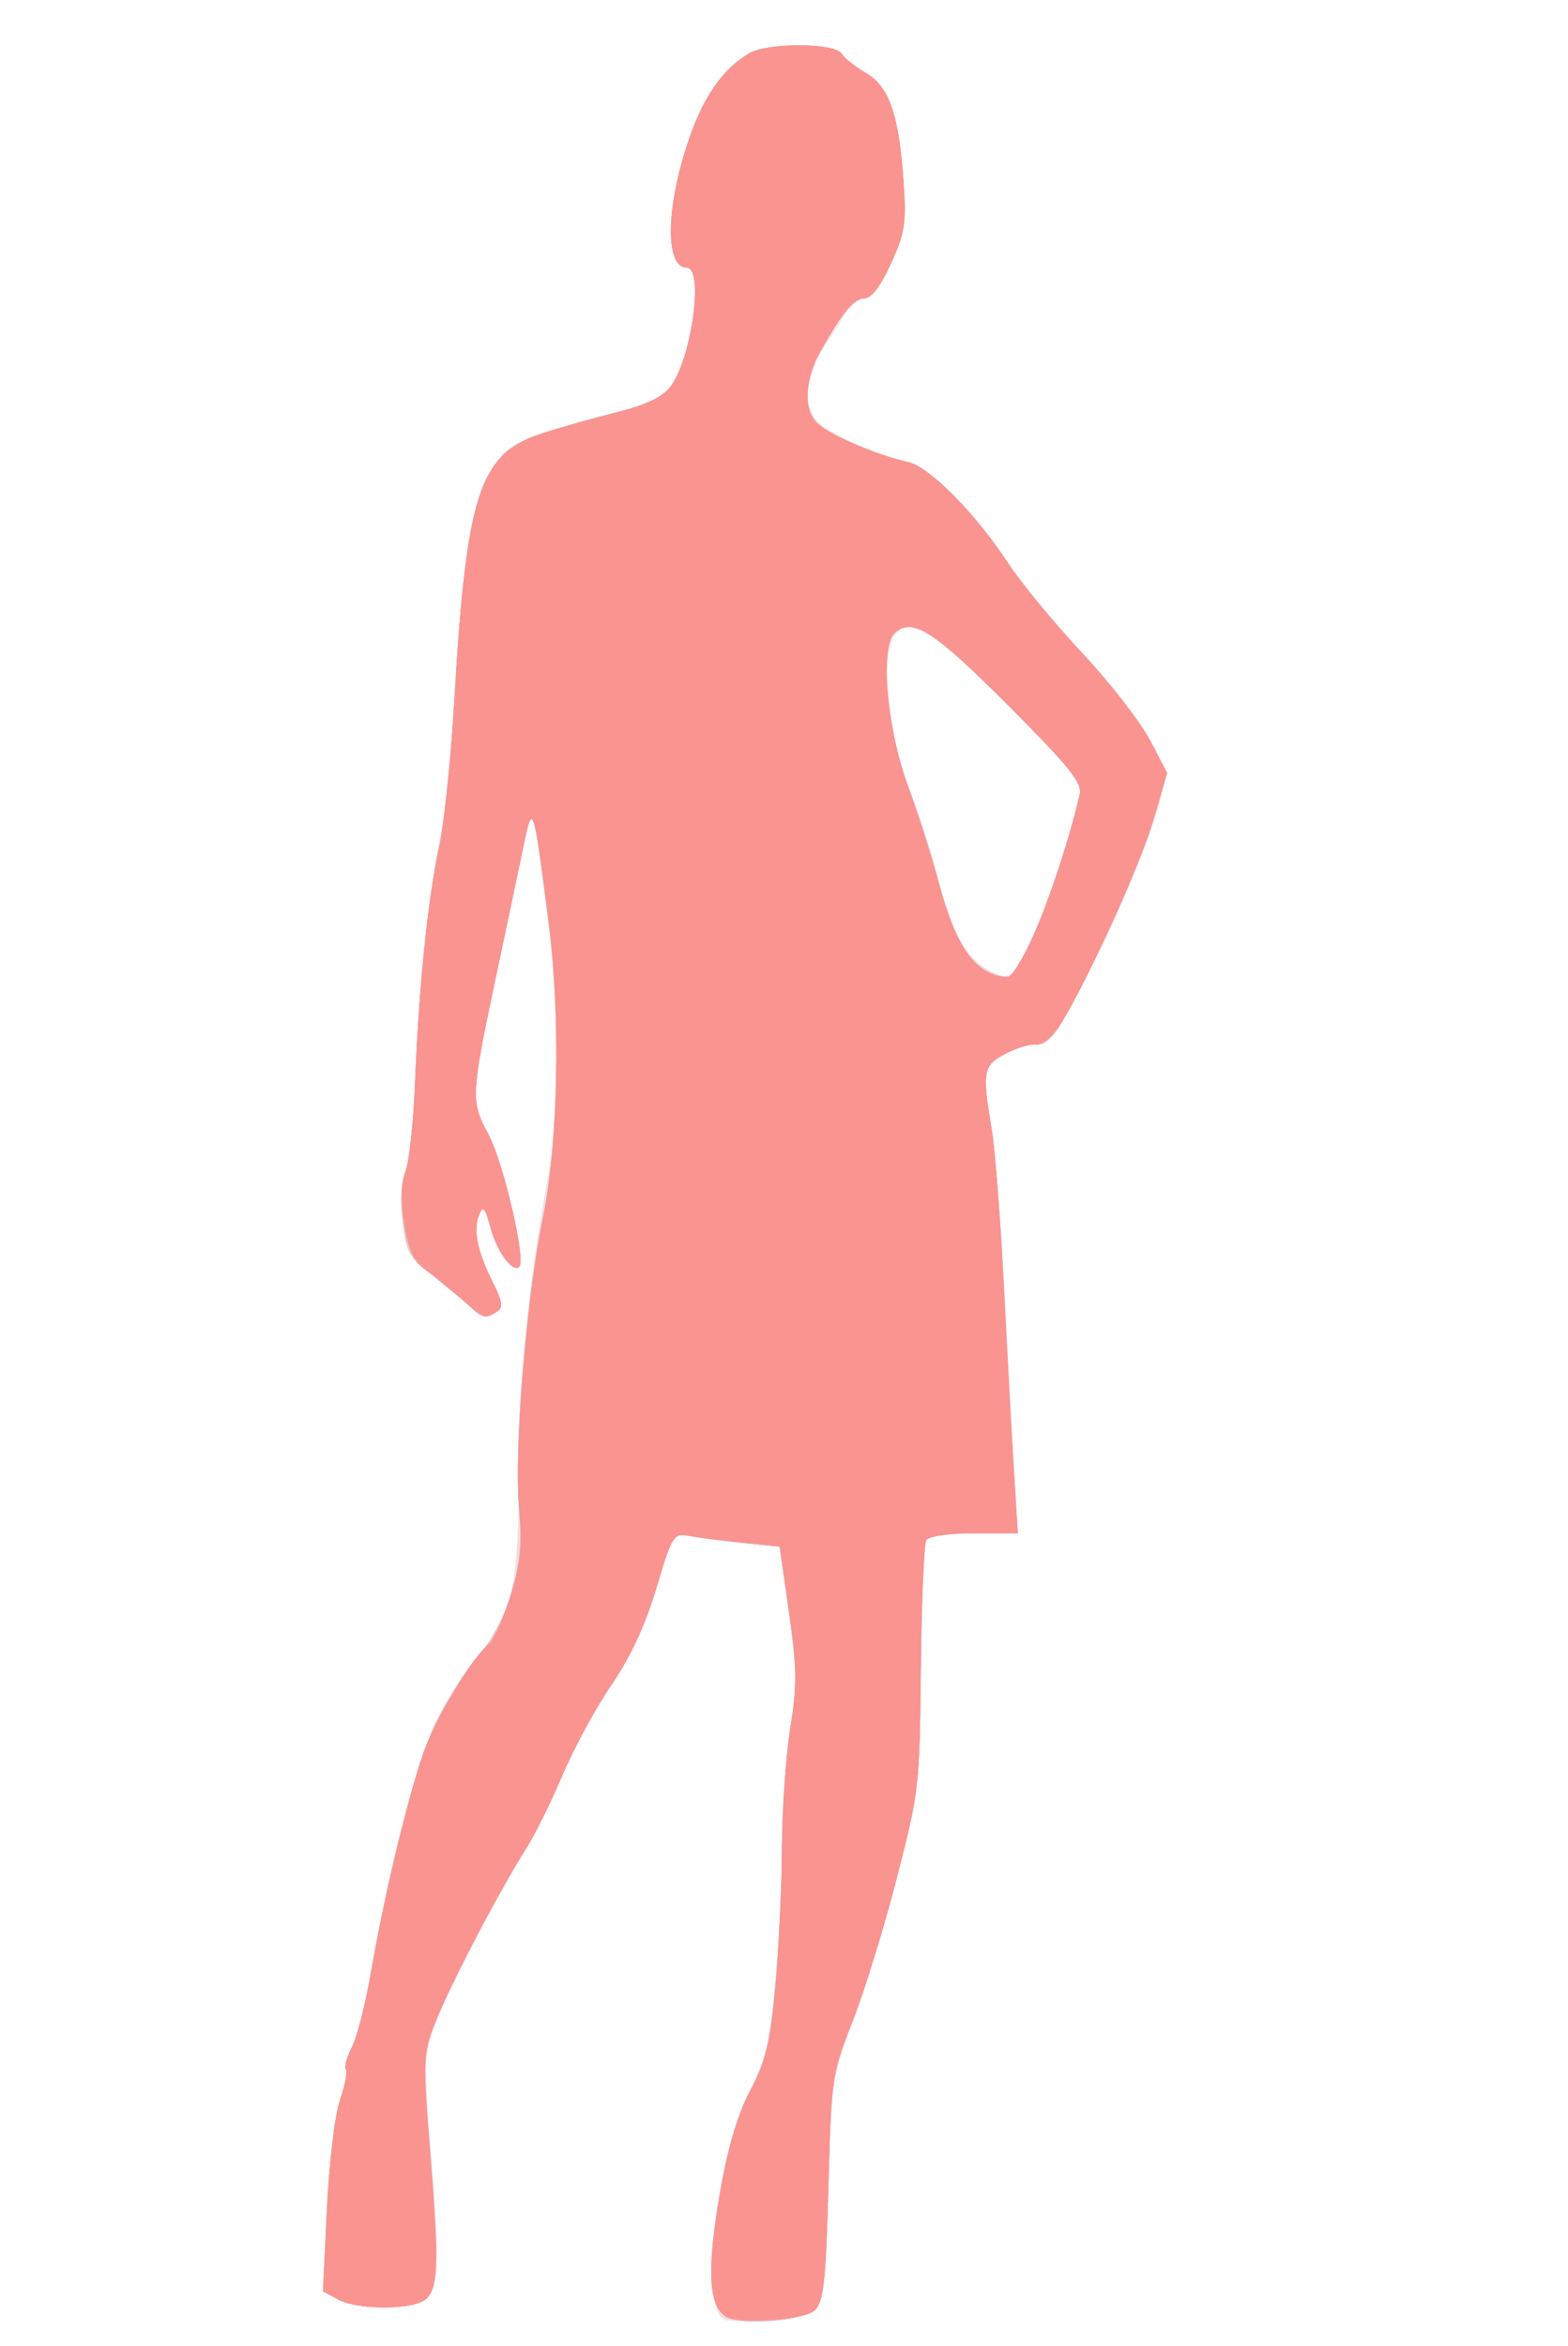 <?xml version="1.0" encoding="UTF-8" standalone="no"?>
<!-- Created with Inkscape (http://www.inkscape.org/) -->

<svg
   xmlns:dc="http://purl.org/dc/elements/1.1/"
   xmlns:cc="http://creativecommons.org/ns#"
   xmlns:rdf="http://www.w3.org/1999/02/22-rdf-syntax-ns#"
   xmlns:svg="http://www.w3.org/2000/svg"
   xmlns="http://www.w3.org/2000/svg"
   xmlns:sodipodi="http://sodipodi.sourceforge.net/DTD/sodipodi-0.dtd"
   xmlns:inkscape="http://www.inkscape.org/namespaces/inkscape"
   id="svg3406"
   version="1.1"
   inkscape:version="0.91 r13725"
   width="317.5"
   height="475"
   viewBox="0 0 317.5 475"
   sodipodi:docname="silhouette-femme-25.svg">
  <title
     id="title3340">Silhouette Femme 25</title>
  <defs
     id="defs3410" />
  <sodipodi:namedview
     pagecolor="#ffffff"
     bordercolor="#666666"
     borderopacity="1"
     objecttolerance="10"
     gridtolerance="10"
     guidetolerance="10"
     inkscape:pageopacity="0"
     inkscape:pageshadow="2"
     inkscape:window-width="1238"
     inkscape:window-height="756"
     id="namedview3408"
     showgrid="false"
     inkscape:zoom="1.1894737"
     inkscape:cx="158.75"
     inkscape:cy="237.5"
     inkscape:window-x="0"
     inkscape:window-y="0"
     inkscape:window-maximized="1"
     inkscape:current-layer="svg3406" />
  <g
     id="g3416"
     transform="translate(-6.726,1.681)">
    <path
       style="fill:#f3e6e7"
       d="m 153.599,467.987 c -5.405,-1.622 -2.118,-32.337 4.962,-46.362 3.086,-6.114 3.994,-9.985 5.093,-21.72 0.736,-7.854 1.352,-20.186 1.369,-27.405 0.017,-7.219 0.764,-18 1.661,-23.958 1.387,-9.223 1.348,-12.782 -0.262,-23.942 l -1.891,-13.109 -8.202,-0.84 c -4.511,-0.462 -9.358,-1.112 -10.77,-1.444 -2.276,-0.536 -2.95,0.672 -5.931,10.631 -2.282,7.624 -5.235,13.969 -9.186,19.74 -3.202,4.678 -7.4,12.33 -9.328,17.006 -1.928,4.675 -7.211,14.955 -11.741,22.844 -8.89,15.484 -14.856,27.99 -16.14,33.834 -0.444,2.019 -0.134,11.534 0.689,21.143 1.817,21.225 1.667,26.794 -0.787,29.248 -2.363,2.363 -13.81,2.489 -18.008,0.198 -2.994,-1.634 -2.998,-1.664 -2.252,-18.164 0.427,-9.441 1.55,-18.856 2.619,-21.96 1.029,-2.988 1.598,-5.876 1.263,-6.418 -0.335,-0.542 0.225,-2.596 1.243,-4.566 1.019,-1.97 2.757,-8.877 3.863,-15.349 3.281,-19.203 9.349,-42.491 13.162,-50.518 1.96,-4.125 5.58,-9.853 8.045,-12.729 7.312,-8.53 8.447,-13.302 8.864,-37.271 0.422,-24.18 1.638,-37.094 5.594,-59.375 2.957,-16.653 2.941,-30.811 -0.061,-54.7 -2.743,-21.832 -2.892,-22.222 -4.85,-12.697 -0.624,3.037 -2.806,13.397 -4.848,23.022 -5.832,27.492 -5.856,27.9 -2.078,35.005 2.986,5.615 7.558,25.286 6.195,26.65 -1.307,1.307 -4.462,-2.911 -5.787,-7.738 -1.193,-4.348 -1.572,-4.771 -2.39,-2.667 -1.206,3.1 -0.332,7.299 2.829,13.607 1.982,3.954 2.123,5.054 0.76,5.918 -2.422,1.535 -2.89,1.403 -6.191,-1.747 -1.641,-1.565 -5.011,-4.345 -7.49,-6.176 -3.947,-2.916 -4.607,-4.181 -5.314,-10.195 -0.473,-4.024 -0.242,-8.323 0.557,-10.387 0.75,-1.937 1.621,-10.272 1.935,-18.522 0.708,-18.567 2.444,-35.706 4.798,-47.36 1.904,-9.423 2.582,-16.38 3.854,-39.515 0.897,-16.326 3.496,-31.899 5.782,-34.654 0.85,-1.025 2.131,-3.012 2.845,-4.417 1.351,-2.656 8.342,-5.369 23.51,-9.125 5.828,-1.443 9.203,-3.038 10.845,-5.125 4.324,-5.497 6.905,-24.179 3.34,-24.179 -4.223,0 -4.262,-11.312 -0.083,-24.375 3.132,-9.79 7.147,-15.751 12.842,-19.062 3.665,-2.131 17.297,-2.06 18.596,0.098 0.55,0.913 2.764,2.684 4.92,3.935 4.733,2.747 6.703,8.433 7.635,22.033 0.577,8.414 0.273,10.371 -2.569,16.581 -2.3,5.024 -3.917,7.04 -5.647,7.04 -1.333,0 -2.769,0.984 -3.191,2.188 -0.422,1.203 -2.162,4.078 -3.865,6.39 -3.583,4.861 -5.309,12.195 -3.544,15.064 1.705,2.772 12.295,7.854 19.76,9.482 4.327,0.944 13.666,10.377 20.42,20.627 2.492,3.781 8.926,11.58 14.299,17.33 10.226,10.944 17.125,21.41 17.145,26.008 0.02,4.705 -7.514,24.275 -14.578,37.866 -7.865,15.133 -8.84,16.492 -11.539,16.094 -1.098,-0.162 -3.824,0.676 -6.059,1.861 -4.536,2.406 -4.748,3.562 -2.785,15.216 0.695,4.125 1.796,17.906 2.446,30.625 0.65,12.719 1.552,29.453 2.004,37.188 l 0.822,14.062 -8.826,0 c -4.888,0 -9.193,0.593 -9.648,1.33 -0.452,0.731 -0.952,12.403 -1.112,25.938 -0.281,23.899 -0.424,25.128 -4.957,42.675 -2.567,9.937 -6.582,23.025 -8.922,29.085 -4.116,10.657 -4.275,11.724 -4.85,32.587 -0.626,22.694 -1.019,25.248 -4.062,26.416 -2.787,1.07 -14.484,1.909 -16.823,1.207 z M 215.937,187.812 c 3.294,-7.367 7.436,-19.984 9.426,-28.711 0.51,-2.235 -2.09,-5.511 -13.392,-16.875 -15.378,-15.462 -19.648,-18.511 -22.99,-16.415 -4.435,2.782 -3.066,21.218 2.532,34.097 1.367,3.144 3.718,10.542 5.226,16.439 2.747,10.746 5.468,15.68 10.137,18.381 4.268,2.469 5.177,1.776 9.062,-6.915 z"
       id="path3430"
       inkscape:connector-curvature="0" />
    <path
       style="fill:#f1dfe0"
       d="m 153.599,467.987 c -5.463,-1.64 -2.052,-32.976 5.054,-46.432 3.144,-5.953 4.01,-9.528 5.068,-20.93 0.702,-7.562 1.307,-20.219 1.344,-28.125 0.037,-7.906 0.804,-18.875 1.706,-24.375 1.404,-8.567 1.359,-11.908 -0.311,-23.318 l -1.95,-13.318 -8.192,-0.839 c -4.506,-0.462 -9.348,-1.111 -10.76,-1.443 -2.276,-0.536 -2.95,0.672 -5.931,10.631 -2.269,7.579 -5.235,13.97 -9.117,19.639 -3.165,4.622 -7.628,12.848 -9.919,18.28 -2.291,5.432 -5.827,12.518 -7.859,15.747 -6.246,9.929 -16.15,29.292 -18.317,35.812 -1.832,5.511 -1.89,8.185 -0.533,24.375 1.846,22.031 1.71,27.503 -0.748,29.961 -2.364,2.364 -13.81,2.489 -18.009,0.198 l -2.999,-1.637 0.8,-16.678 c 0.44,-9.173 1.619,-19.055 2.619,-21.96 1.001,-2.905 1.546,-5.724 1.211,-6.266 -0.335,-0.542 0.225,-2.596 1.243,-4.566 1.019,-1.97 2.765,-8.877 3.88,-15.349 3.342,-19.393 9.367,-42.535 13.152,-50.518 1.956,-4.125 5.573,-9.853 8.038,-12.729 7.312,-8.53 8.447,-13.302 8.864,-37.271 0.422,-24.18 1.638,-37.094 5.594,-59.375 2.957,-16.653 2.941,-30.811 -0.061,-54.7 -2.743,-21.832 -2.892,-22.222 -4.85,-12.697 -0.624,3.037 -2.806,13.397 -4.848,23.022 -5.832,27.492 -5.856,27.9 -2.078,35.005 2.986,5.615 7.558,25.286 6.195,26.65 -1.307,1.307 -4.462,-2.911 -5.787,-7.738 -1.193,-4.348 -1.572,-4.771 -2.39,-2.667 -1.206,3.1 -0.332,7.299 2.829,13.607 1.982,3.954 2.123,5.054 0.76,5.918 -2.422,1.535 -2.89,1.403 -6.191,-1.747 -1.641,-1.565 -5.011,-4.345 -7.49,-6.176 -3.947,-2.916 -4.607,-4.181 -5.314,-10.195 -0.471,-4.011 -0.242,-8.329 0.552,-10.387 0.747,-1.937 1.608,-9.99 1.912,-17.897 0.731,-18.987 2.608,-37.343 4.921,-48.125 1.032,-4.812 2.429,-18.312 3.104,-30 2.367,-40.983 5.057,-49.173 17.489,-53.238 3.763,-1.231 10.65,-3.18 15.303,-4.332 5.828,-1.443 9.203,-3.038 10.845,-5.125 4.324,-5.497 6.905,-24.179 3.34,-24.179 -4.223,0 -4.262,-11.312 -0.083,-24.375 3.132,-9.79 7.147,-15.751 12.842,-19.062 3.665,-2.131 17.297,-2.06 18.596,0.098 0.55,0.913 2.764,2.684 4.92,3.935 4.733,2.747 6.703,8.433 7.635,22.033 0.577,8.414 0.273,10.371 -2.569,16.581 -2.161,4.72 -3.967,7.051 -5.48,7.074 -2.769,0.041 -10.059,11.351 -11.185,17.353 -0.441,2.35 -0.253,5.165 0.418,6.256 1.705,2.772 12.295,7.854 19.76,9.482 4.381,0.955 13.854,10.558 20.35,20.627 2.439,3.781 8.868,11.58 14.286,17.33 10.272,10.901 17.208,21.372 17.228,26.008 0.02,4.669 -7.231,23.496 -14.442,37.497 -7.965,15.465 -8.957,16.864 -11.675,16.464 -1.098,-0.162 -3.824,0.676 -6.059,1.861 -4.536,2.406 -4.748,3.562 -2.785,15.216 0.695,4.125 1.796,17.906 2.446,30.625 0.65,12.719 1.552,29.453 2.004,37.188 l 0.822,14.062 -8.826,0 c -5.158,0 -9.185,0.581 -9.69,1.398 -0.475,0.769 -0.972,12.441 -1.105,25.938 -0.235,23.912 -0.36,25.001 -4.915,42.607 -2.571,9.937 -6.589,23.025 -8.929,29.085 -4.116,10.657 -4.275,11.724 -4.85,32.587 -0.626,22.694 -1.019,25.248 -4.062,26.416 -2.787,1.07 -14.484,1.909 -16.823,1.207 z M 215.937,187.812 c 3.295,-7.371 7.433,-19.975 9.429,-28.725 0.516,-2.261 -2.195,-5.626 -14.35,-17.816 -15.147,-15.191 -19.388,-17.93 -23.05,-14.89 -3.149,2.613 -1.718,19.361 2.659,31.118 1.92,5.156 4.684,13.875 6.142,19.375 2.854,10.762 5.329,15.244 9.784,17.718 4.659,2.587 5.455,2.012 9.386,-6.781 z"
       id="path3428"
       inkscape:connector-curvature="0" />
    <path
       style="fill:#edd8d9"
       d="m 153.577,467.29 c -3.373,-2.743 -3.693,-9.632 -1.136,-24.486 1.688,-9.807 3.57,-16.246 6.213,-21.25 3.144,-5.953 4.01,-9.528 5.068,-20.93 0.702,-7.562 1.307,-20.219 1.344,-28.125 0.037,-7.906 0.804,-18.875 1.706,-24.375 1.404,-8.57 1.359,-11.908 -0.315,-23.344 l -1.953,-13.344 -7.564,-0.785 c -4.16,-0.432 -9.004,-1.058 -10.764,-1.391 -3.06,-0.58 -3.348,-0.115 -6.556,10.602 -2.261,7.553 -5.232,13.949 -9.109,19.613 -3.165,4.622 -7.628,12.848 -9.919,18.28 -2.291,5.432 -5.822,12.518 -7.846,15.747 -5.857,9.342 -14.832,26.517 -17.755,33.98 -2.6,6.638 -2.637,7.461 -1.139,25.625 1.871,22.688 1.744,28.082 -0.716,30.543 -2.364,2.364 -13.81,2.489 -18.009,0.198 l -2.999,-1.637 0.8,-16.678 c 0.44,-9.173 1.619,-19.055 2.619,-21.96 1.001,-2.905 1.546,-5.724 1.211,-6.266 -0.335,-0.542 0.225,-2.596 1.243,-4.566 1.019,-1.97 2.765,-8.877 3.88,-15.349 5.679,-32.951 12.488,-53.074 21.539,-63.647 6.515,-7.611 9.457,-18.207 8.411,-30.291 -1.055,-12.188 1.338,-41.301 4.805,-58.455 3.143,-15.553 3.608,-41.149 1.1,-60.625 -3.041,-23.616 -3.14,-23.893 -5.117,-14.272 -0.624,3.037 -2.806,13.397 -4.848,23.022 -5.832,27.492 -5.856,27.9 -2.078,35.005 2.986,5.615 7.558,25.286 6.195,26.65 -1.307,1.307 -4.462,-2.911 -5.787,-7.738 -1.193,-4.348 -1.572,-4.771 -2.39,-2.667 -1.206,3.1 -0.332,7.299 2.829,13.607 1.982,3.954 2.123,5.054 0.76,5.918 -2.422,1.535 -2.89,1.403 -6.191,-1.747 -1.641,-1.565 -5.011,-4.345 -7.49,-6.176 -3.947,-2.916 -4.607,-4.181 -5.314,-10.195 -0.471,-4.011 -0.242,-8.329 0.552,-10.387 0.747,-1.937 1.608,-9.99 1.912,-17.897 0.731,-18.987 2.608,-37.343 4.921,-48.125 1.032,-4.812 2.429,-18.312 3.104,-30 2.367,-40.983 5.057,-49.173 17.489,-53.238 3.763,-1.231 10.65,-3.18 15.303,-4.332 5.828,-1.443 9.203,-3.038 10.845,-5.125 4.324,-5.497 6.905,-24.179 3.34,-24.179 -4.223,0 -4.262,-11.312 -0.083,-24.375 3.132,-9.79 7.147,-15.751 12.842,-19.062 3.665,-2.131 17.297,-2.06 18.596,0.098 0.55,0.913 2.764,2.684 4.92,3.935 4.733,2.747 6.703,8.433 7.635,22.033 0.577,8.414 0.273,10.371 -2.569,16.581 -2.176,4.753 -3.956,7.043 -5.48,7.048 -2.052,0.007 -4.285,2.741 -8.903,10.899 -4.761,8.411 -2.902,14.825 5.174,17.855 2.185,0.82 5.097,1.952 6.472,2.517 1.375,0.565 4.174,1.394 6.219,1.843 4.327,0.95 13.79,10.539 20.355,20.628 2.461,3.781 9.091,11.796 14.733,17.81 5.642,6.014 11.858,13.991 13.814,17.726 l 3.555,6.791 -2.85,9.774 c -2.743,9.407 -14.418,34.786 -19.33,42.019 -1.305,1.922 -3.301,3.357 -4.435,3.19 -1.134,-0.168 -3.89,0.665 -6.124,1.85 -4.532,2.404 -4.742,3.542 -2.801,15.216 0.686,4.125 1.791,18.188 2.455,31.25 0.665,13.062 1.579,29.797 2.032,37.188 l 0.823,13.438 -8.837,0 c -5.166,0 -9.196,0.581 -9.701,1.398 -0.475,0.769 -0.972,12.441 -1.105,25.938 -0.235,23.912 -0.36,25.001 -4.915,42.607 -2.571,9.937 -6.589,23.025 -8.929,29.085 -4.116,10.657 -4.275,11.724 -4.85,32.587 -0.626,22.694 -1.019,25.248 -4.062,26.416 -4.731,1.815 -14.863,2.122 -16.845,0.51 z M 215.937,187.812 c 3.295,-7.371 7.433,-19.975 9.429,-28.725 0.516,-2.261 -2.195,-5.626 -14.35,-17.816 -15.147,-15.191 -19.388,-17.93 -23.05,-14.89 -3.149,2.613 -1.718,19.361 2.659,31.118 1.92,5.156 4.684,13.875 6.142,19.375 2.854,10.762 5.329,15.244 9.784,17.718 4.659,2.587 5.455,2.012 9.386,-6.781 z"
       id="path3426"
       inkscape:connector-curvature="0" />
    <path
       style="fill:#e6c7c8"
       d="m 153.577,467.29 c -3.373,-2.743 -3.693,-9.632 -1.136,-24.486 1.688,-9.807 3.57,-16.246 6.213,-21.25 3.144,-5.953 4.01,-9.528 5.068,-20.93 0.702,-7.562 1.307,-20.219 1.344,-28.125 0.037,-7.906 0.804,-18.875 1.704,-24.374 1.392,-8.505 1.354,-11.992 -0.253,-23.336 l -1.89,-13.337 -7.626,-0.792 c -4.194,-0.435 -9.066,-1.065 -10.826,-1.398 -3.06,-0.58 -3.348,-0.115 -6.556,10.602 -2.261,7.553 -5.232,13.949 -9.109,19.613 -3.165,4.622 -7.628,12.848 -9.919,18.28 -2.291,5.432 -5.822,12.518 -7.846,15.747 -5.857,9.342 -14.832,26.517 -17.755,33.98 -2.596,6.627 -2.635,7.493 -1.17,25.625 1.813,22.443 1.674,28.171 -0.745,30.597 -2.304,2.311 -13.81,2.403 -17.949,0.144 l -2.999,-1.637 0.8,-16.678 c 0.44,-9.173 1.619,-19.055 2.619,-21.96 1.001,-2.905 1.546,-5.724 1.211,-6.266 -0.335,-0.542 0.225,-2.596 1.243,-4.566 1.019,-1.97 2.765,-8.877 3.88,-15.349 3.173,-18.411 9.317,-42.375 12.714,-49.587 1.702,-3.613 5.391,-9.474 8.197,-13.025 7.273,-9.202 10.104,-19.013 9.039,-31.326 -1.055,-12.188 1.338,-41.301 4.805,-58.455 3.143,-15.553 3.608,-41.149 1.1,-60.625 -3.041,-23.616 -3.14,-23.893 -5.117,-14.272 -0.624,3.037 -2.806,13.397 -4.848,23.022 -5.832,27.492 -5.856,27.9 -2.078,35.005 2.986,5.615 7.558,25.286 6.195,26.65 -1.307,1.307 -4.462,-2.911 -5.787,-7.738 -1.193,-4.348 -1.572,-4.771 -2.39,-2.667 -1.206,3.1 -0.332,7.299 2.829,13.607 1.982,3.954 2.123,5.054 0.76,5.918 -2.422,1.535 -2.89,1.403 -6.191,-1.747 -1.641,-1.565 -5.011,-4.345 -7.49,-6.176 -3.947,-2.916 -4.607,-4.181 -5.314,-10.195 -0.471,-4.011 -0.242,-8.329 0.552,-10.387 0.747,-1.937 1.608,-9.99 1.912,-17.897 0.731,-18.987 2.608,-37.343 4.921,-48.125 1.032,-4.812 2.429,-18.312 3.104,-30 2.367,-40.983 5.057,-49.173 17.489,-53.238 3.763,-1.231 10.65,-3.18 15.303,-4.332 5.828,-1.443 9.203,-3.038 10.845,-5.125 4.324,-5.497 6.905,-24.179 3.34,-24.179 -4.223,0 -4.262,-11.312 -0.083,-24.375 3.132,-9.79 7.147,-15.751 12.842,-19.062 3.665,-2.131 17.297,-2.06 18.596,0.098 0.55,0.913 2.764,2.684 4.92,3.935 4.733,2.747 6.703,8.433 7.635,22.033 0.577,8.414 0.273,10.371 -2.569,16.581 -2.176,4.753 -3.956,7.043 -5.48,7.048 -2.052,0.007 -4.285,2.741 -8.903,10.899 -4.761,8.411 -2.902,14.825 5.174,17.855 2.185,0.82 5.097,1.952 6.472,2.517 1.375,0.565 4.174,1.394 6.219,1.843 4.327,0.95 13.79,10.539 20.355,20.628 2.461,3.781 9.091,11.796 14.733,17.81 5.642,6.014 11.858,13.991 13.814,17.726 l 3.555,6.791 -2.85,9.774 c -2.743,9.407 -14.418,34.786 -19.33,42.019 -1.305,1.922 -3.301,3.357 -4.435,3.19 -1.134,-0.168 -3.89,0.665 -6.124,1.85 -4.532,2.404 -4.742,3.542 -2.801,15.216 0.686,4.125 1.791,18.188 2.455,31.25 0.665,13.062 1.579,29.797 2.032,37.188 l 0.823,13.438 -8.837,0 c -5.166,0 -9.196,0.581 -9.701,1.398 -0.475,0.769 -0.972,12.441 -1.105,25.938 -0.235,23.912 -0.36,25.001 -4.915,42.607 -2.571,9.937 -6.589,23.025 -8.929,29.085 -4.116,10.657 -4.275,11.724 -4.85,32.587 -0.626,22.694 -1.019,25.248 -4.062,26.416 -4.731,1.815 -14.863,2.122 -16.845,0.51 z M 215.937,187.812 c 3.295,-7.371 7.433,-19.975 9.429,-28.725 0.516,-2.261 -2.195,-5.626 -14.35,-17.816 -15.147,-15.191 -19.388,-17.93 -23.05,-14.89 -3.149,2.613 -1.718,19.361 2.659,31.118 1.92,5.156 4.694,13.875 6.166,19.375 3.632,13.573 7.512,18.929 13.979,19.296 0.767,0.044 3.093,-3.718 5.167,-8.358 z"
       id="path3424"
       inkscape:connector-curvature="0" />
    <path
       style="fill:#eabfc0"
       d="m 153.577,467.29 c -3.373,-2.743 -3.693,-9.632 -1.136,-24.486 1.688,-9.807 3.57,-16.246 6.213,-21.25 3.144,-5.953 4.01,-9.528 5.068,-20.93 0.702,-7.562 1.307,-20.219 1.344,-28.125 0.037,-7.906 0.804,-18.875 1.704,-24.374 1.392,-8.505 1.354,-11.992 -0.253,-23.336 l -1.89,-13.337 -7.626,-0.792 c -4.194,-0.435 -9.066,-1.065 -10.826,-1.398 -3.06,-0.58 -3.348,-0.115 -6.556,10.602 -2.261,7.553 -5.232,13.949 -9.109,19.613 -3.165,4.622 -7.655,12.913 -9.979,18.424 -2.324,5.511 -5.559,12.034 -7.188,14.497 -4.544,6.868 -16.541,30.017 -18.965,36.592 -1.967,5.338 -2.021,7.524 -0.595,24.375 1.864,22.034 1.727,27.898 -0.708,30.341 -2.304,2.311 -13.81,2.403 -17.949,0.144 l -2.999,-1.637 0.8,-16.678 c 0.44,-9.173 1.619,-19.055 2.619,-21.96 1.001,-2.905 1.546,-5.724 1.211,-6.266 -0.335,-0.542 0.225,-2.596 1.243,-4.566 1.019,-1.97 2.762,-8.824 3.873,-15.232 2.623,-15.118 7.36,-34.997 10.503,-44.071 2.457,-7.097 9.743,-19.279 13.29,-22.223 1.005,-0.834 2.993,-5.245 4.419,-9.804 2.096,-6.702 2.434,-10.031 1.768,-17.395 -1.075,-11.889 1.405,-42.425 4.794,-59.018 3.179,-15.563 3.644,-41.085 1.104,-60.625 -3.075,-23.66 -3.156,-23.886 -5.133,-14.272 -0.624,3.037 -2.806,13.397 -4.848,23.022 -5.832,27.492 -5.856,27.9 -2.078,35.005 2.986,5.615 7.558,25.286 6.195,26.65 -1.307,1.307 -4.462,-2.911 -5.787,-7.738 -1.193,-4.348 -1.572,-4.771 -2.39,-2.667 -1.206,3.1 -0.332,7.299 2.829,13.607 1.982,3.953 2.123,5.054 0.76,5.917 -0.921,0.583 -2.055,0.929 -2.52,0.768 -1.081,-0.374 -9.361,-7.01 -12.917,-10.354 -3.353,-3.153 -5.039,-13.646 -3.029,-18.857 0.76,-1.97 1.631,-10.051 1.935,-17.957 0.731,-18.987 2.608,-37.343 4.921,-48.125 1.032,-4.812 2.429,-18.312 3.104,-30 2.367,-40.983 5.057,-49.173 17.489,-53.238 3.763,-1.231 10.65,-3.18 15.303,-4.332 5.828,-1.443 9.203,-3.038 10.845,-5.125 4.324,-5.497 6.905,-24.179 3.34,-24.179 -4.223,0 -4.262,-11.312 -0.083,-24.375 3.132,-9.79 7.147,-15.751 12.842,-19.062 3.665,-2.131 17.297,-2.06 18.596,0.098 0.55,0.913 2.764,2.684 4.92,3.935 4.733,2.747 6.703,8.433 7.635,22.033 0.577,8.414 0.273,10.371 -2.569,16.581 -2.176,4.753 -3.956,7.043 -5.48,7.048 -2.052,0.007 -4.285,2.741 -8.903,10.899 -2.889,5.104 -3.303,11.387 -0.923,14.016 2.175,2.403 12.02,6.696 18.789,8.193 4.325,0.957 13.79,10.549 20.36,20.634 2.463,3.781 9.139,11.883 14.834,18.004 5.695,6.121 11.91,14.097 13.809,17.726 l 3.454,6.597 -2.868,9.774 c -2.764,9.419 -14.438,34.811 -19.319,42.019 -1.301,1.922 -3.294,3.357 -4.428,3.19 -1.134,-0.168 -3.89,0.665 -6.124,1.85 -4.532,2.404 -4.742,3.542 -2.801,15.216 0.686,4.125 1.791,18.188 2.455,31.25 0.665,13.062 1.579,29.797 2.032,37.188 l 0.823,13.438 -8.837,0 c -5.166,0 -9.196,0.581 -9.701,1.398 -0.475,0.769 -0.972,12.441 -1.105,25.938 -0.235,23.899 -0.363,25.013 -4.914,42.665 -2.57,9.969 -6.584,22.922 -8.921,28.785 -4.133,10.373 -4.264,11.249 -4.851,32.529 -0.635,22.995 -1.023,25.546 -4.07,26.716 -4.731,1.815 -14.863,2.122 -16.845,0.51 z M 215.937,187.812 c 3.295,-7.371 7.433,-19.975 9.429,-28.725 0.516,-2.261 -2.195,-5.626 -14.35,-17.816 -15.147,-15.191 -19.388,-17.93 -23.05,-14.89 -3.127,2.596 -1.717,19.336 2.621,31.118 1.899,5.156 4.675,13.875 6.169,19.375 3.697,13.608 7.562,18.929 14.014,19.296 0.767,0.044 3.093,-3.718 5.167,-8.358 z"
       id="path3422"
       inkscape:connector-curvature="0" />
    <path
       style="fill:#e5bbba"
       d="m 154.239,467.589 c -4.02,-1.72 -4.53,-8.823 -1.782,-24.84 1.676,-9.77 3.553,-16.19 6.196,-21.195 3.144,-5.953 4.01,-9.528 5.068,-20.93 0.702,-7.562 1.307,-20.219 1.344,-28.125 0.037,-7.906 0.804,-18.875 1.704,-24.374 1.392,-8.505 1.354,-11.992 -0.253,-23.336 l -1.89,-13.337 -7.626,-0.792 c -4.194,-0.435 -9.066,-1.065 -10.826,-1.398 -3.06,-0.58 -3.348,-0.115 -6.556,10.602 -2.261,7.553 -5.232,13.949 -9.109,19.613 -3.165,4.622 -7.655,12.913 -9.979,18.424 -2.324,5.511 -5.554,12.034 -7.177,14.497 -4.745,7.199 -15.455,27.641 -18.391,35.103 -2.624,6.667 -2.66,7.461 -1.184,26.25 1.809,23.039 1.703,27.531 -0.708,29.955 -2.298,2.311 -13.805,2.403 -17.944,0.144 l -2.999,-1.637 0.8,-16.678 c 0.44,-9.173 1.619,-19.055 2.619,-21.96 1.001,-2.905 1.546,-5.724 1.211,-6.266 -0.335,-0.542 0.225,-2.596 1.243,-4.566 1.019,-1.97 2.762,-8.824 3.873,-15.232 2.623,-15.118 7.36,-34.997 10.503,-44.071 2.457,-7.097 9.743,-19.279 13.29,-22.223 1.005,-0.834 2.993,-5.245 4.419,-9.804 2.096,-6.702 2.434,-10.031 1.768,-17.395 -1.075,-11.889 1.405,-42.425 4.794,-59.018 3.179,-15.563 3.644,-41.085 1.104,-60.625 -3.075,-23.66 -3.156,-23.886 -5.133,-14.272 -0.624,3.037 -2.806,13.397 -4.848,23.022 -5.832,27.492 -5.856,27.9 -2.078,35.005 2.986,5.615 7.558,25.286 6.195,26.65 -1.307,1.307 -4.462,-2.911 -5.787,-7.738 -1.193,-4.348 -1.572,-4.771 -2.39,-2.667 -1.206,3.1 -0.332,7.299 2.829,13.607 1.982,3.953 2.123,5.054 0.76,5.917 -0.921,0.583 -2.055,0.929 -2.52,0.768 -1.081,-0.374 -9.361,-7.01 -12.917,-10.354 -3.353,-3.153 -5.039,-13.646 -3.029,-18.857 0.76,-1.97 1.631,-10.051 1.935,-17.957 0.731,-18.987 2.608,-37.343 4.921,-48.125 1.032,-4.812 2.429,-18.312 3.104,-30 2.367,-40.983 5.057,-49.173 17.489,-53.238 3.763,-1.231 10.65,-3.18 15.303,-4.332 5.828,-1.443 9.203,-3.038 10.845,-5.125 4.324,-5.497 6.905,-24.179 3.34,-24.179 -4.223,0 -4.262,-11.312 -0.083,-24.375 3.132,-9.79 7.147,-15.751 12.842,-19.062 3.665,-2.131 17.297,-2.06 18.596,0.098 0.55,0.913 2.764,2.684 4.92,3.935 4.733,2.747 6.703,8.433 7.635,22.033 0.577,8.414 0.273,10.371 -2.569,16.581 -2.176,4.753 -3.956,7.043 -5.48,7.048 -2.052,0.007 -4.285,2.741 -8.903,10.899 -2.889,5.104 -3.303,11.387 -0.923,14.016 2.175,2.403 12.02,6.696 18.789,8.193 4.325,0.957 13.79,10.549 20.36,20.634 2.463,3.781 9.139,11.883 14.834,18.004 5.695,6.121 11.91,14.097 13.809,17.726 l 3.454,6.597 -2.868,9.774 c -2.764,9.419 -14.438,34.811 -19.319,42.019 -1.301,1.922 -3.294,3.357 -4.428,3.19 -1.134,-0.168 -3.89,0.665 -6.124,1.85 -4.532,2.404 -4.742,3.542 -2.801,15.216 0.686,4.125 1.791,18.188 2.455,31.25 0.665,13.062 1.579,29.797 2.032,37.188 l 0.823,13.438 -8.837,0 c -5.166,0 -9.196,0.581 -9.701,1.398 -0.475,0.769 -0.972,12.441 -1.105,25.938 -0.235,23.899 -0.363,25.013 -4.914,42.665 -2.57,9.969 -6.584,22.922 -8.921,28.785 -4.133,10.373 -4.264,11.249 -4.851,32.529 -0.629,22.807 -1.036,25.551 -3.949,26.669 -3.669,1.408 -13.774,1.938 -16.304,0.855 z M 215.937,187.812 c 3.295,-7.371 7.433,-19.975 9.429,-28.725 0.516,-2.261 -2.195,-5.626 -14.35,-17.816 -15.147,-15.191 -19.388,-17.93 -23.05,-14.89 -3.127,2.596 -1.717,19.336 2.621,31.118 1.899,5.156 4.675,13.875 6.169,19.375 3.697,13.608 7.562,18.929 14.014,19.296 0.767,0.044 3.093,-3.718 5.167,-8.358 z"
       id="path3420"
       inkscape:connector-curvature="0" />
    <path
       style="fill:#f99491"
       d="m 154.239,467.589 c -4.02,-1.72 -4.53,-8.823 -1.782,-24.84 1.676,-9.77 3.553,-16.19 6.196,-21.195 3.144,-5.953 4.01,-9.528 5.068,-20.93 0.702,-7.562 1.307,-20.219 1.344,-28.125 0.037,-7.906 0.804,-18.875 1.704,-24.374 1.392,-8.505 1.354,-11.992 -0.253,-23.336 l -1.89,-13.337 -7.626,-0.792 c -4.194,-0.435 -9.066,-1.065 -10.826,-1.398 -3.06,-0.58 -3.348,-0.115 -6.556,10.602 -2.261,7.553 -5.232,13.949 -9.109,19.613 -3.165,4.622 -7.655,12.913 -9.979,18.424 -2.324,5.511 -5.554,12.034 -7.177,14.497 -4.745,7.199 -15.455,27.641 -18.391,35.103 -2.624,6.667 -2.66,7.461 -1.184,26.25 1.809,23.039 1.703,27.531 -0.708,29.955 -2.298,2.311 -13.805,2.403 -17.944,0.144 l -2.999,-1.637 0.8,-16.678 c 0.44,-9.173 1.619,-19.055 2.619,-21.96 1.001,-2.905 1.546,-5.724 1.211,-6.266 -0.335,-0.542 0.225,-2.596 1.243,-4.566 1.019,-1.97 2.762,-8.824 3.873,-15.232 2.623,-15.118 7.36,-34.997 10.503,-44.071 2.457,-7.097 9.743,-19.279 13.29,-22.223 1.005,-0.834 2.993,-5.245 4.419,-9.804 2.096,-6.702 2.434,-10.031 1.768,-17.395 -1.075,-11.889 1.405,-42.425 4.794,-59.018 3.179,-15.563 3.644,-41.085 1.104,-60.625 -3.075,-23.66 -3.156,-23.886 -5.133,-14.272 -0.624,3.037 -2.806,13.397 -4.848,23.022 -5.832,27.492 -5.856,27.9 -2.078,35.005 2.986,5.615 7.558,25.286 6.195,26.65 -1.307,1.307 -4.462,-2.911 -5.787,-7.738 -1.193,-4.348 -1.572,-4.771 -2.39,-2.667 -1.206,3.1 -0.332,7.299 2.829,13.607 1.982,3.954 2.123,5.054 0.76,5.918 -2.402,1.522 -2.594,1.456 -6.832,-2.338 -2.112,-1.891 -5.395,-4.566 -7.295,-5.945 -2.728,-1.98 -3.689,-3.999 -4.567,-9.598 -0.741,-4.723 -0.657,-8.268 0.249,-10.618 0.748,-1.94 1.61,-9.996 1.915,-17.902 0.729,-18.913 2.624,-37.442 4.858,-47.5 0.993,-4.469 2.384,-17.969 3.092,-30 2.454,-41.685 5.095,-49.786 17.564,-53.863 3.763,-1.231 10.65,-3.18 15.303,-4.332 5.828,-1.443 9.203,-3.038 10.845,-5.125 4.324,-5.497 6.905,-24.179 3.34,-24.179 -4.223,0 -4.262,-11.312 -0.083,-24.375 3.132,-9.79 7.147,-15.751 12.842,-19.062 3.665,-2.131 17.297,-2.06 18.596,0.098 0.55,0.913 2.764,2.684 4.92,3.935 4.733,2.747 6.703,8.433 7.635,22.033 0.577,8.414 0.273,10.371 -2.569,16.581 -2.176,4.753 -3.956,7.043 -5.48,7.048 -2.052,0.007 -4.285,2.741 -8.903,10.899 -2.889,5.104 -3.303,11.387 -0.923,14.016 2.175,2.403 12.02,6.696 18.789,8.193 4.325,0.957 13.79,10.549 20.36,20.634 2.463,3.781 9.139,11.883 14.834,18.004 5.695,6.121 11.91,14.097 13.809,17.726 l 3.454,6.597 -2.868,9.774 c -2.764,9.419 -14.438,34.811 -19.319,42.019 -1.301,1.922 -3.294,3.357 -4.428,3.19 -1.134,-0.168 -3.89,0.665 -6.124,1.85 -4.532,2.404 -4.742,3.543 -2.801,15.216 0.686,4.125 1.795,18.469 2.464,31.875 0.669,13.406 1.578,30.141 2.02,37.188 l 0.803,12.812 -8.826,0 c -5.158,0 -9.185,0.581 -9.689,1.398 -0.475,0.769 -0.972,12.441 -1.105,25.938 -0.235,23.899 -0.363,25.013 -4.914,42.665 -2.57,9.969 -6.584,22.922 -8.921,28.785 -4.133,10.373 -4.264,11.249 -4.851,32.529 -0.629,22.807 -1.036,25.551 -3.949,26.669 -3.669,1.408 -13.774,1.938 -16.304,0.855 z M 215.937,187.812 c 3.295,-7.371 7.433,-19.975 9.429,-28.725 0.516,-2.261 -2.195,-5.626 -14.35,-17.816 -15.147,-15.191 -19.388,-17.93 -23.05,-14.89 -3.127,2.596 -1.717,19.336 2.621,31.118 1.899,5.156 4.675,13.875 6.169,19.375 3.697,13.608 7.562,18.929 14.014,19.296 0.767,0.044 3.093,-3.718 5.167,-8.358 z"
       id="path3418"
       inkscape:connector-curvature="0" />
  </g>
</svg>
